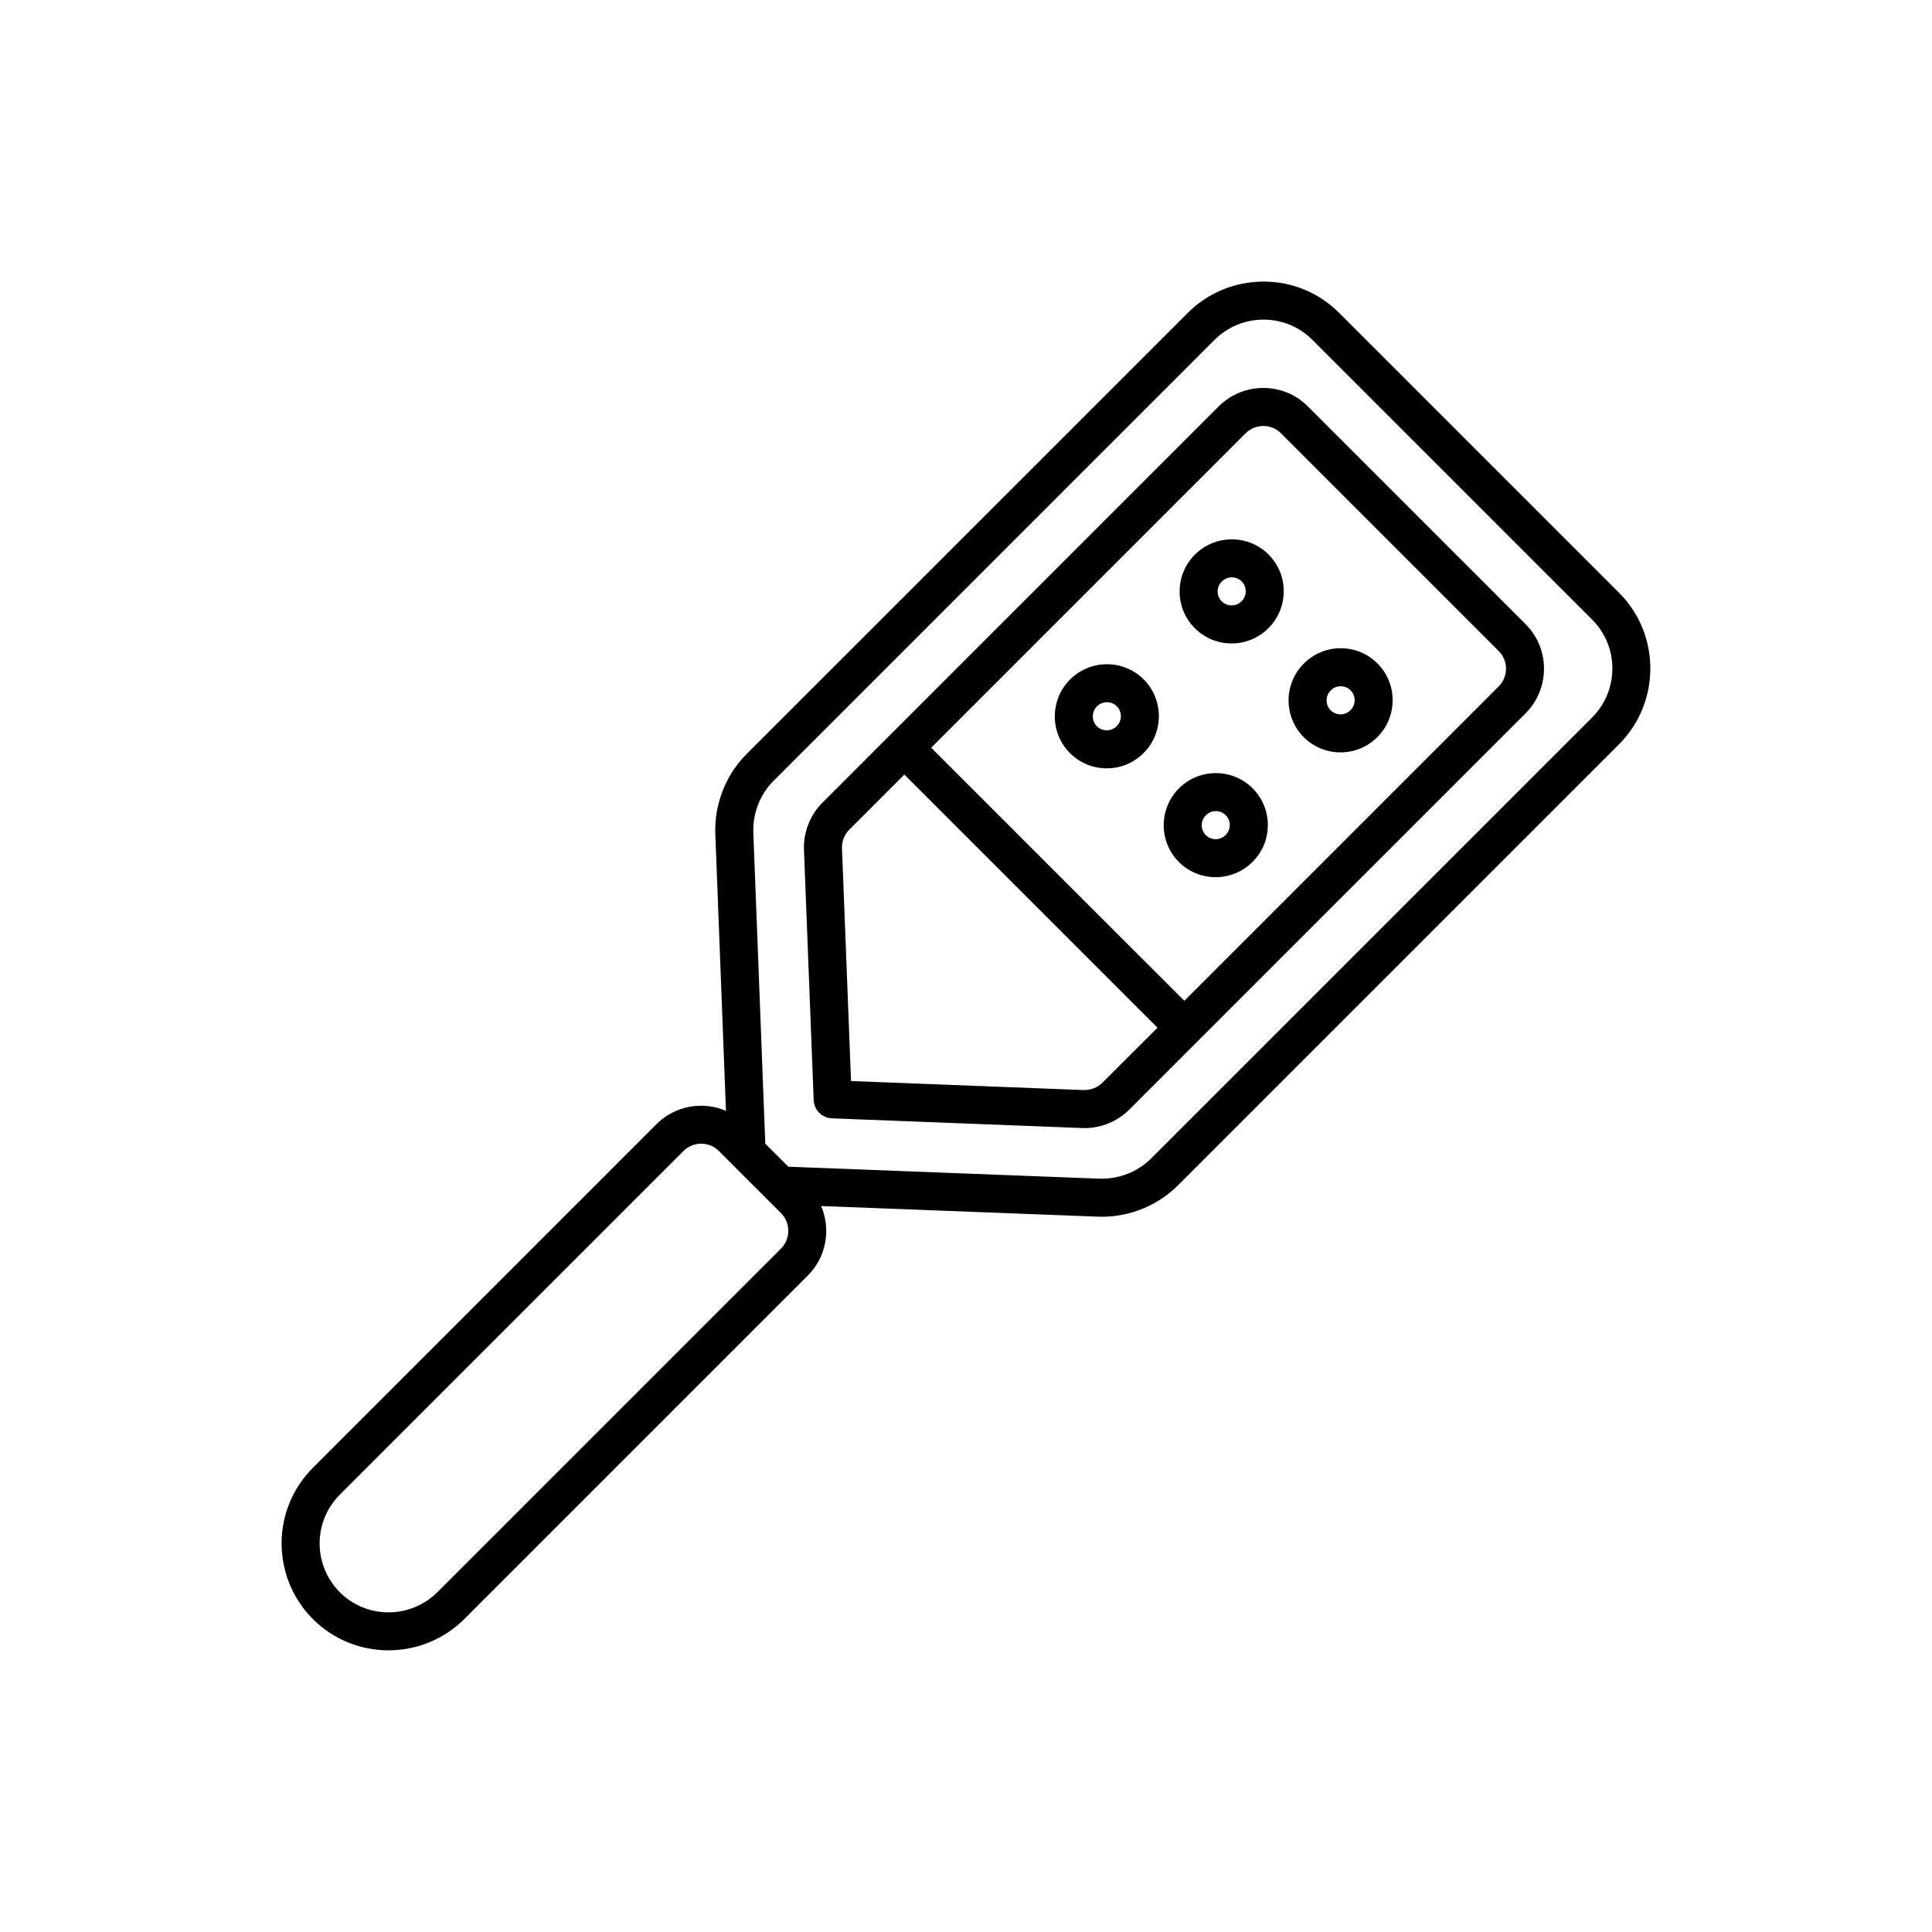 <?xml version="1.0" encoding="UTF-8"?>
<!-- Uploaded to: SVG Repo, www.svgrepo.com, Generator: SVG Repo Mixer Tools -->
<svg fill="#000000" width="800px" height="800px" version="1.1" viewBox="144 144 512 512" xmlns="http://www.w3.org/2000/svg">
 <g>
  <path d="m573.09 301.11-74.207-74.203c-5.34-5.344-12.441-8.281-20.02-8.281h-0.074c-7.582 0.02-14.711 2.981-20.062 8.336l-116.85 116.84c-5.574 5.578-8.605 13.32-8.309 21.234l2.816 73.344c-6.098-2.606-13.438-1.438-18.414 3.535l-90.992 91c-5.375 5.375-8.344 12.512-8.355 20.117 0.039 7.606 2.988 14.727 8.305 20.043 5.519 5.519 12.766 8.277 20.031 8.277 7.281 0 14.574-2.773 20.129-8.328l90.996-91c4.977-4.977 6.133-12.316 3.527-18.414l73.355 2.82c0.344 0.016 0.688 0.02 1.027 0.02 7.559 0 14.867-3.008 20.195-8.336l116.84-116.84c11.086-11.09 11.109-29.102 0.055-40.164zm-222.13 173.79-90.996 91c-7.16 7.16-18.781 7.184-25.91 0.055-3.43-3.43-5.328-8.035-5.352-12.934 0.012-4.891 1.93-9.5 5.406-12.98l90.992-90.996c1.305-1.305 3.016-1.957 4.723-1.957 1.699 0 3.391 0.645 4.676 1.93l3.781 3.781c0.004 0.004 0.004 0.008 0.008 0.012l8.906 8.906s0.004 0 0.004 0.004l3.789 3.789c1.238 1.238 1.918 2.902 1.918 4.684-0.008 1.785-0.695 3.457-1.945 4.707zm214.96-140.75-116.85 116.84c-3.598 3.602-8.551 5.516-13.727 5.371l-82.422-3.172-6.113-6.113-3.168-82.418c-0.188-5.121 1.77-10.129 5.367-13.73l116.84-116.84c3.457-3.457 8.062-5.367 12.965-5.383h0.051c4.879 0 9.461 1.895 12.895 5.328l74.207 74.203c7.125 7.129 7.102 18.754-0.051 25.914z"/>
  <path d="m490.59 251.69c-6.516-6.516-17.121-6.496-23.645 0.031l-86.859 86.859-18.117 18.121c-3.293 3.285-5.078 7.832-4.91 12.477l2.574 66.355c0.098 2.629 2.211 4.738 4.836 4.836l66.367 2.574c0.195 0.012 0.398 0.016 0.594 0.016 4.43 0 8.723-1.781 11.867-4.93l18.121-18.117 86.859-86.859c6.523-6.527 6.535-17.137 0.023-23.645zm-54.418 179.22c-1.332 1.328-3.109 1.973-4.953 1.969l-61.691-2.394-2.394-61.684c-0.062-1.871 0.633-3.637 1.969-4.973l14.555-14.559 67.086 67.086zm104.98-104.98-83.293 83.297-67.086-67.082 83.297-83.297c2.598-2.602 6.809-2.609 9.398-0.031l57.711 57.715c2.582 2.586 2.566 6.801-0.027 9.398z"/>
  <path d="m447.09 324.05c-5.379-5.379-14.137-5.359-19.512 0.023-5.383 5.383-5.391 14.137-0.02 19.512 2.598 2.598 6.055 4.031 9.738 4.031h0.023c3.684-0.004 7.148-1.445 9.75-4.055 5.383-5.383 5.391-14.137 0.023-19.512h-0.004zm-7.148 12.387c-0.703 0.707-1.645 1.102-2.641 1.102h-0.004c-0.988 0-1.918-0.383-2.609-1.078-1.445-1.445-1.441-3.809 0.016-5.266 0.734-0.734 1.699-1.102 2.656-1.102 0.945 0 1.891 0.359 2.609 1.078 1.438 1.449 1.434 3.812-0.027 5.266z"/>
  <path d="m475.95 352.9c-5.379-5.367-14.121-5.359-19.508 0.023-5.387 5.387-5.398 14.141-0.023 19.52 2.688 2.676 6.215 4.019 9.742 4.019 3.539 0 7.074-1.348 9.77-4.043 2.609-2.609 4.051-6.07 4.055-9.75 0.004-3.691-1.426-7.16-4.035-9.762v-0.008zm-7.144 12.395c-1.461 1.461-3.824 1.461-5.266 0.02-1.445-1.445-1.434-3.809 0.023-5.266 0.734-0.734 1.691-1.098 2.648-1.098 0.949 0 1.895 0.359 2.613 1.078v0.004c0.699 0.695 1.082 1.625 1.082 2.613 0 1-0.395 1.938-1.102 2.648z"/>
  <path d="m480.18 290.95c-5.379-5.359-14.125-5.359-19.512 0.023-2.609 2.609-4.051 6.07-4.055 9.75-0.004 3.691 1.426 7.16 4.035 9.762 2.598 2.598 6.055 4.031 9.738 4.031h0.02c3.684-0.004 7.144-1.441 9.75-4.051 5.387-5.387 5.398-14.141 0.023-19.512v-0.004zm-7.148 12.395c-1.461 1.457-3.816 1.461-5.258 0.016-0.699-0.695-1.082-1.625-1.082-2.613 0-1 0.395-1.938 1.102-2.648 0.734-0.727 1.691-1.098 2.648-1.098 0.949 0 1.898 0.359 2.617 1.082 1.441 1.445 1.43 3.805-0.027 5.262z"/>
  <path d="m509.04 319.82c-2.598-2.598-6.055-4.031-9.738-4.031h-0.023c-3.684 0.004-7.148 1.445-9.75 4.055-5.383 5.383-5.391 14.137-0.023 19.508 2.602 2.602 6.062 4.035 9.742 4.035h0.023c3.68-0.004 7.144-1.445 9.75-4.055 5.383-5.383 5.391-14.137 0.023-19.512h-0.004zm-7.141 12.387c-0.707 0.707-1.648 1.102-2.648 1.102h-0.004c-0.988 0-1.914-0.383-2.613-1.082-1.445-1.445-1.438-3.805 0.023-5.258 0.703-0.707 1.645-1.102 2.641-1.102h0.004c0.988 0 1.914 0.383 2.613 1.078 1.445 1.445 1.438 3.805-0.016 5.262z"/>
 </g>
</svg>
